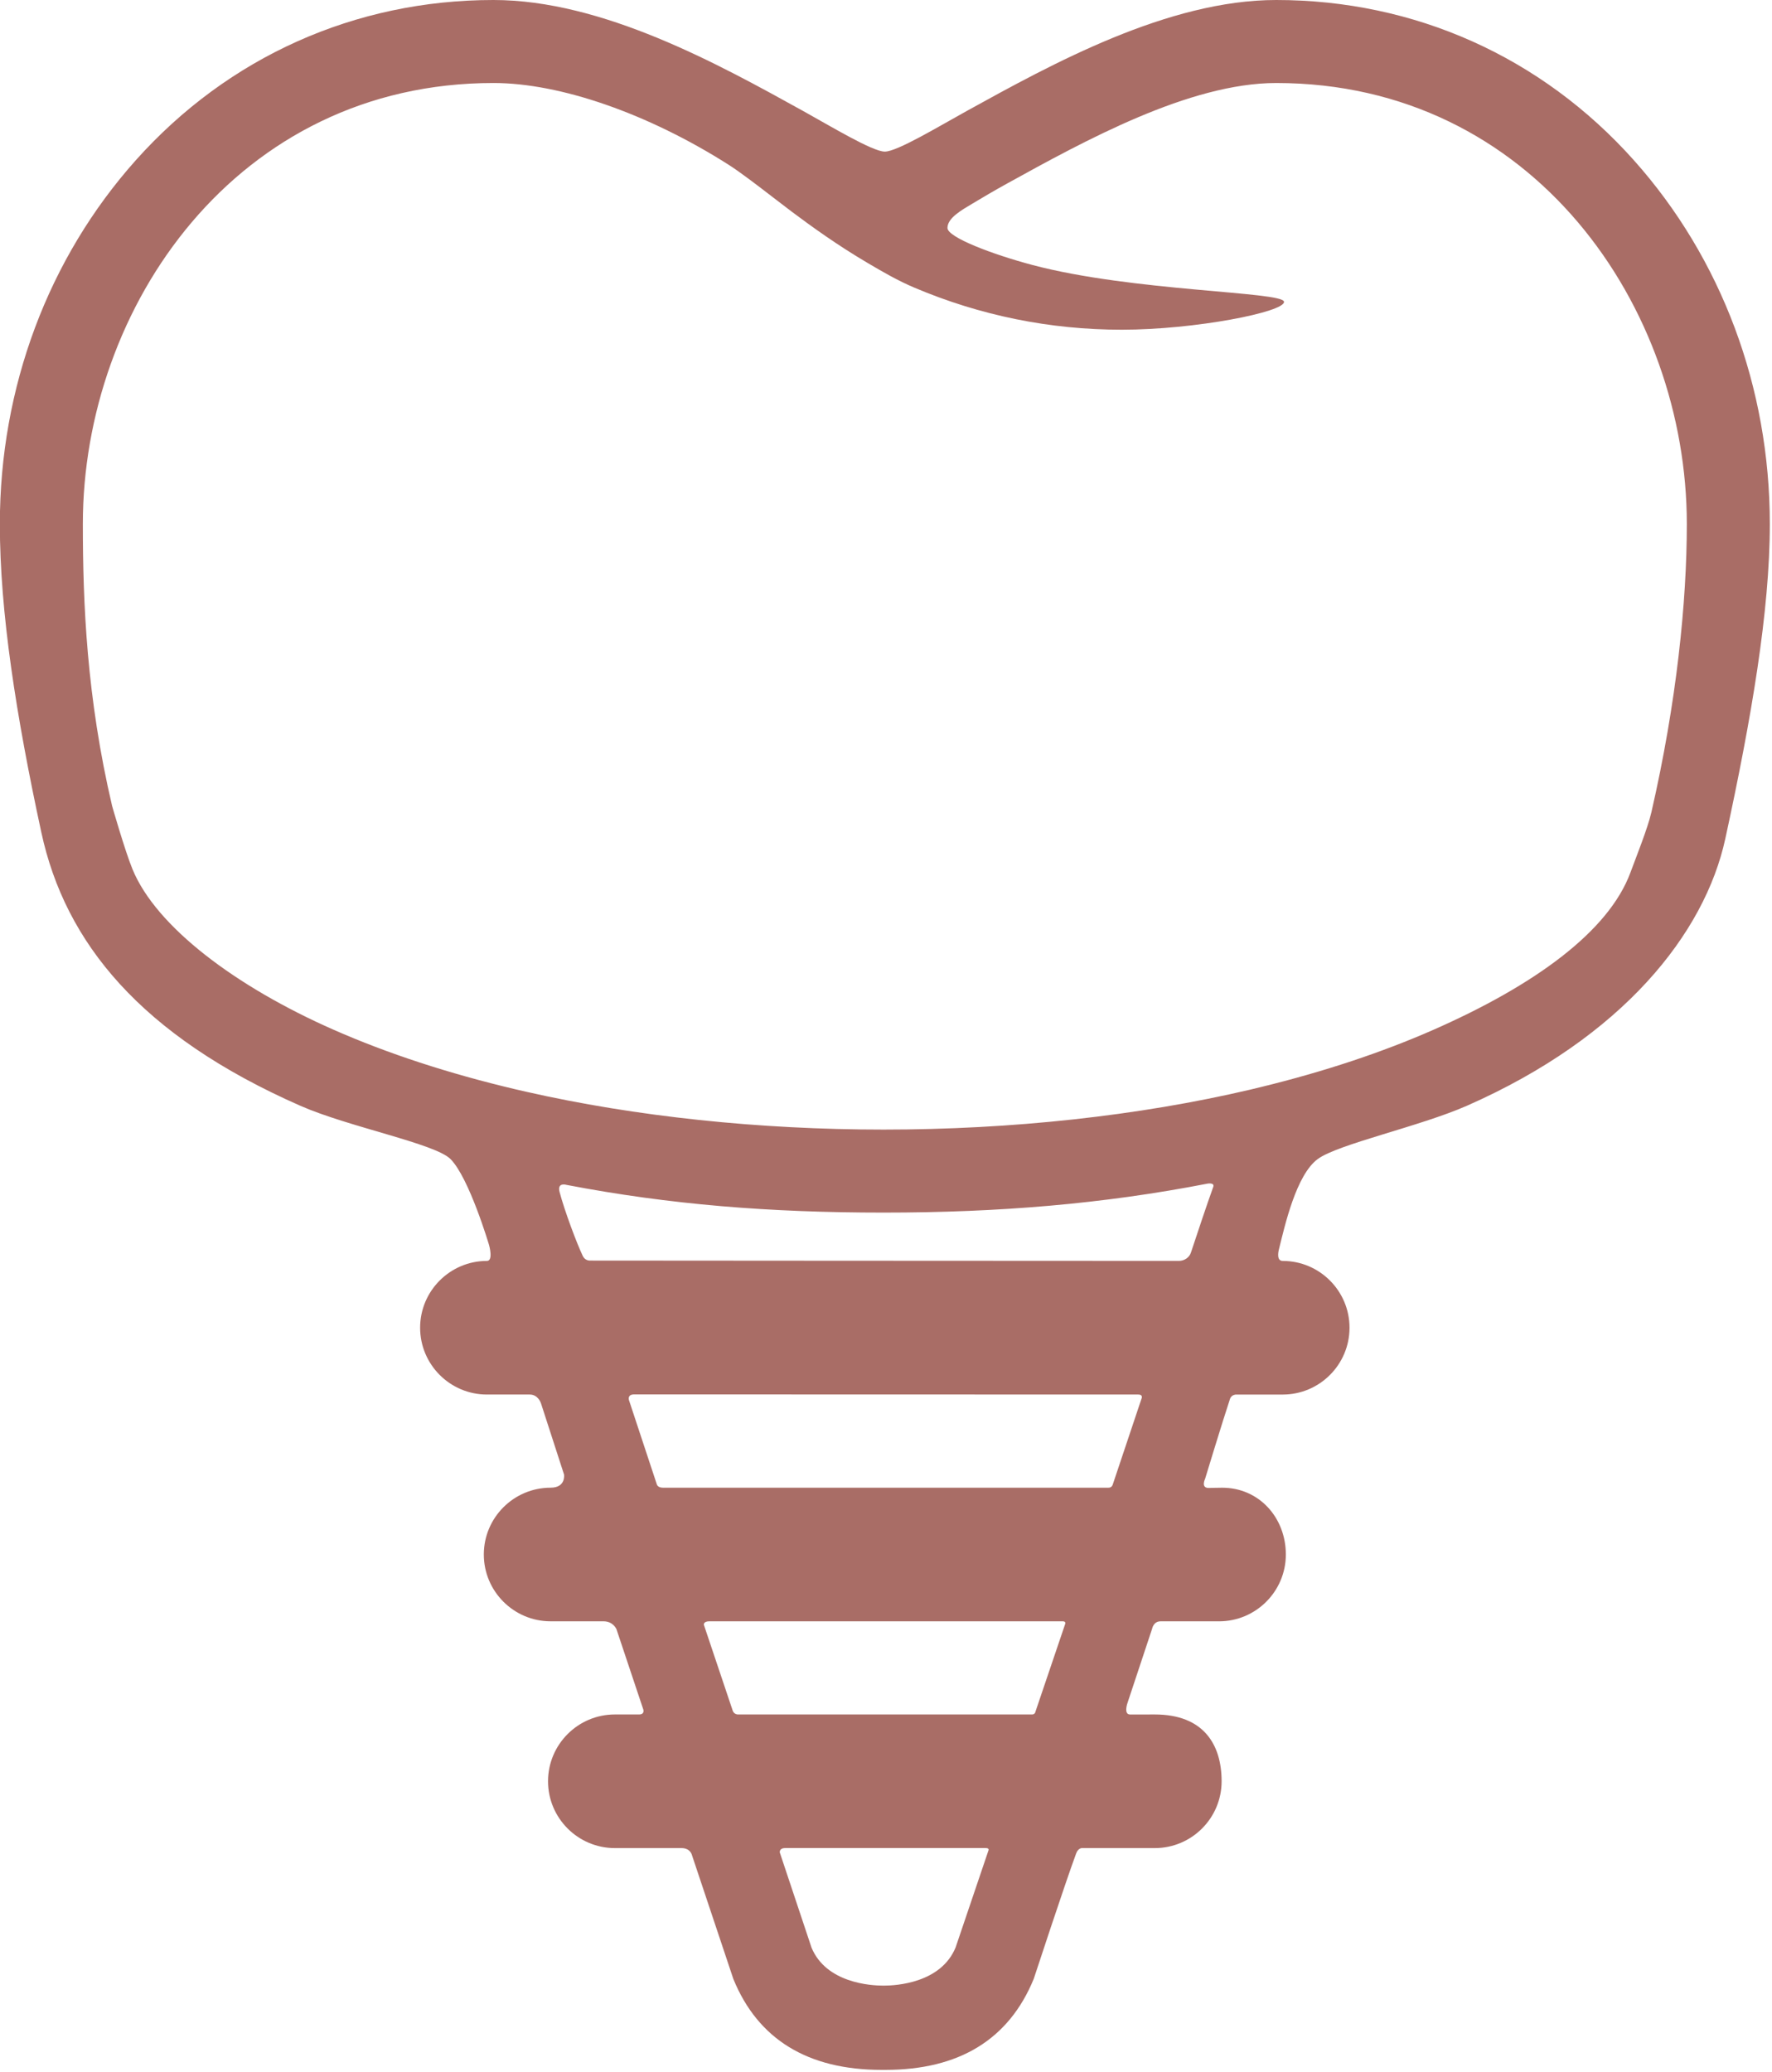 <?xml version="1.0" encoding="UTF-8" standalone="no"?>
<svg xmlns:inkscape="http://www.inkscape.org/namespaces/inkscape" xmlns:sodipodi="http://sodipodi.sourceforge.net/DTD/sodipodi-0.dtd" xmlns="http://www.w3.org/2000/svg" xmlns:svg="http://www.w3.org/2000/svg" fill="#000000" version="1.1" id="Capa_1" width="50" height="58.467" viewBox="0 0 25.009 29.244" xml:space="preserve" sodipodi:docname="Dental_prosthesis_icon.svg" inkscape:version="1.2.2 (732a01da63, 2022-12-09)"><defs id="defs250"></defs>
<g id="g245" transform="matrix(0.073,0,0,0.073,-2.117,0)" style="stroke-width:5.173;fill:#a96d66;fill-opacity:1;stroke-dasharray:none;stroke:none;stroke-opacity:1">
	<path d="M 344.879,30.971 C 327.039,11 302.484,0 275.737,0 c -20.946,0 -43.379,12.377 -59.76,21.414 -5.425,2.992 -13.523,7.894 -15.911,7.895 C 197.689,29.31 189.628,24.42 184.226,21.43 167.88,12.387 145.494,0 124.401,0 97.654,0 73.099,11 55.26,30.971 38.308,49.951 28.972,74.93 28.972,101.303 c 0,16.988 3.122,36.946 8.017,59.606 4.605,21.32 19.205,39.269 50.061,52.85 9.321,4.104 26.044,7.305 29.044,10.305 3.605,3.605 7.458,16.625 7.458,16.625 0,0 0.875,3.068 -0.412,3.068 -7.122,0 -12.916,5.795 -12.916,12.916 0,7.121 5.794,12.916 12.916,12.916 0,0 6.215,0 8.287,0 1.625,0 2.154,1.67 2.154,1.67 l 4.472,13.805 c 0,0 0.375,2.533 -2.6,2.533 -7.121,0 -12.914,5.793 -12.914,12.914 0,7.121 5.793,12.916 12.914,12.916 0,0 7.669,0 10.225,0 1.875,0 2.501,1.512 2.501,1.512 l 5.201,15.561 c 0,0 0.298,0.936 -0.827,0.936 -1.17,0 -4.682,0 -4.682,0 -7.123,0 -12.916,5.795 -12.916,12.916 0,7.123 5.793,12.916 12.916,12.916 0,0 9.668,0 12.891,0 1.75,0 2.022,1.373 2.022,1.373 l 7.974,23.855 0.047,0.125 c 4.757,11.623 14.385,17.52 28.617,17.52 h 0.791 c 14.231,0 23.858,-5.896 28.649,-17.605 0,0 5.98,-18.223 8.19,-24.219 0.438,-1.189 1.25,-1.049 1.25,-1.049 h 13.966 c 7.121,0 12.915,-5.793 12.915,-12.916 0,-7.121 -3.506,-12.916 -12.915,-12.916 -1.981,0 -3.93,0.006 -4.778,0.006 -1.313,0 -0.5,-2.25 -0.5,-2.25 l 4.75,-14.313 c 0,0 0.25,-1.449 1.626,-1.449 2.829,0 11.318,0 11.318,0 7.121,0 12.915,-5.795 12.915,-12.916 0,-7.12 -5.176,-12.913 -12.297,-12.913 -1.515,0 -2.042,0.049 -2.625,0.049 -1.562,0 -0.688,-1.771 -0.688,-1.771 0,0 3.381,-11.144 4.812,-15.438 0.313,-0.938 1.313,-0.85 1.313,-0.85 h 8.882 c 7.121,0 12.914,-5.795 12.914,-12.916 0,-7.121 -5.793,-12.916 -12.914,-12.916 -1.132,0 -0.92,-1.494 -0.736,-2.234 1.167,-4.709 3.348,-14.395 7.5,-17.459 3.922,-2.895 19.721,-6.291 28.842,-10.305 30.191,-13.291 45.991,-33.361 49.961,-51.629 5.019,-23.091 8.604,-43.98 8.604,-60.828 0.001,-26.374 -9.335,-51.35 -26.288,-70.333 z m -131.13,345.513 c -2.825,6.844 -11.379,7.375 -13.932,7.375 -2.548,0 -11.065,-0.529 -13.913,-7.324 l -6.142,-18.416 c 0,0 -0.147,-0.854 1.041,-0.854 9.864,0 29.086,0 38.78,0 0.688,0 0.541,0.396 0.541,0.396 z m 14.824,-45.05 c -14.224,0 -42.562,0 -56.896,0 -0.875,0 -1.063,-0.869 -1.063,-0.869 l -5.535,-16.475 c 0,0 -0.09,-0.662 1.035,-0.662 17.249,0 51.266,0 68.354,0 0.646,0 0.48,0.477 0.48,0.477 l -5.839,17.229 c 0.003,-0.001 -0.161,0.3 -0.536,0.3 z m 15.563,-44.452 c 0,0 -0.146,0.615 -0.792,0.615 -6.161,0 -65.66,0 -86.208,0 -0.917,0 -1.125,-0.574 -1.125,-0.574 l -5.42,-16.388 c 0,0 -0.351,-1.071 1.024,-1.071 26.875,0 73.109,0.025 97.479,0.025 0.875,0 0.64,0.676 0.64,0.676 z m 12.792,-43.229 c -28.567,0 -113.958,-0.063 -113.958,-0.063 0,0 -0.875,0 -1.292,-0.875 -1.202,-2.522 -3.542,-8.791 -4.489,-12.369 -0.525,-1.983 1.364,-1.381 1.364,-1.381 19.971,3.822 39.268,5.351 61.273,5.351 22.32,0 42.439,-1.672 62.644,-5.601 0,0 1.417,-0.25 1.087,0.653 -1.098,3.009 -3.308,9.647 -4.316,12.7 -0.326,0.98 -1.313,1.585 -2.313,1.585 z m 91.333,-86.687 c -0.691,3.012 -2.895,8.507 -4.036,11.595 -4.261,11.532 -18.773,21.91 -38.087,30.414 -9.916,4.365 -21.131,8.088 -33.332,11.064 l -2.128,0.514 c -21.528,5.049 -46.028,7.717 -70.853,7.717 -24.134,0 -48.009,-2.529 -69.107,-7.318 l -2.075,-0.477 c -12.884,-3.041 -24.7,-6.908 -35.129,-11.498 -18.93,-8.334 -34.325,-19.907 -38.899,-31.041 -1.469,-3.577 -3.938,-12.219 -3.938,-12.219 -4.931,-21.021 -5.661,-39.273 -5.661,-54.512 0,-41.91 29.694,-85.258 79.384,-85.258 12.896,0 29.882,5.902 45.442,15.789 2.272,1.445 5.513,3.936 8.646,6.346 1.245,0.957 2.473,1.9 3.618,2.764 3.715,2.779 8.735,6.418 14.615,9.879 3.093,1.826 5.907,3.445 9.021,4.768 12.738,5.406 26.244,8.148 40.142,8.148 14.181,0 31.599,-3.445 31.359,-5.414 -0.24,-1.969 -29.273,-1.969 -48.604,-7.09 -7.717,-2.043 -16.462,-5.355 -16.462,-7.17 0,-1.935 2.729,-3.453 4.871,-4.732 1.868,-1.117 3.987,-2.383 6.688,-3.873 14.851,-8.193 35.188,-19.414 52,-19.414 49.69,0 79.384,43.348 79.384,85.258 10e-4,15.03 -1.973,34.482 -6.859,55.76 z" id="path243" style="stroke-width:5.173;fill:#a96d66;fill-opacity:1;stroke-dasharray:none;stroke:none;stroke-opacity:1"></path>
</g>
</svg>

